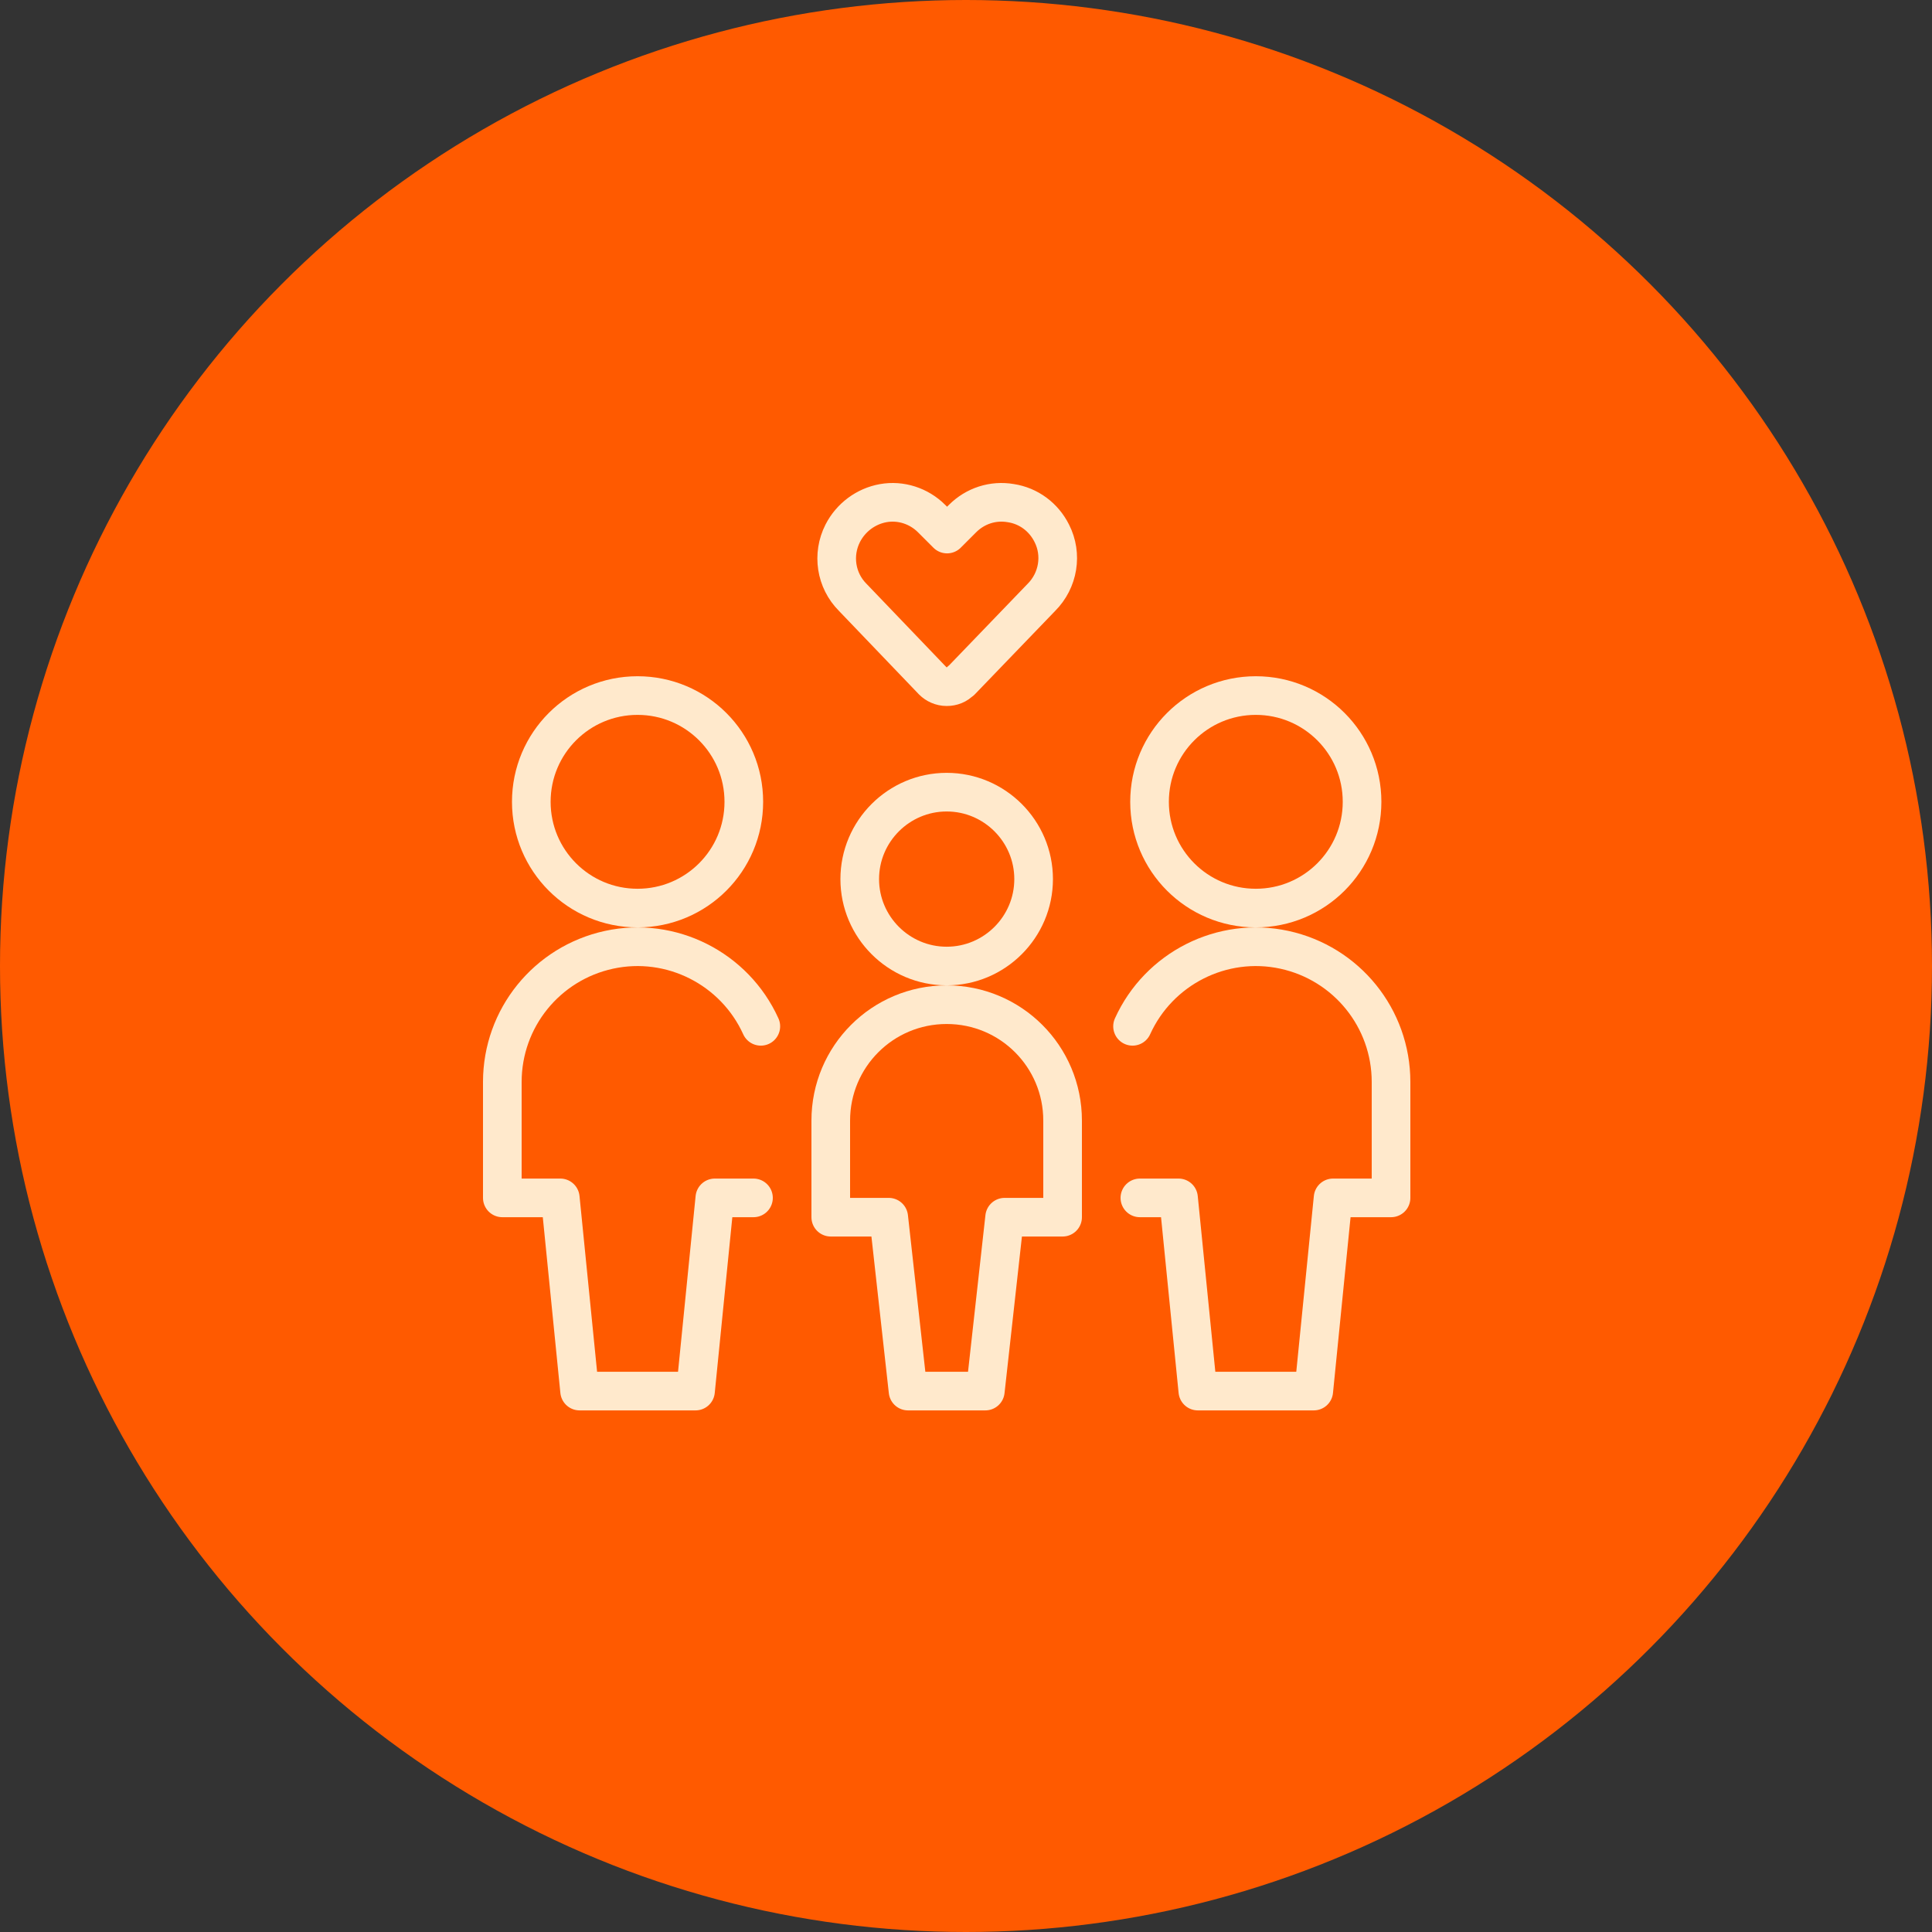 <?xml version="1.0"?>
<svg xmlns="http://www.w3.org/2000/svg" width="50" height="50" viewBox="0 0 50 50" fill="none">
<rect x="0" y="0" width="50" height="50" fill="#333333" stroke="none"/>
<circle cx="25" cy="25" r="25" fill="#FF5A00"/>
<path d="M24.5 25.001C25.74 25.001 26.75 23.991 26.75 22.751C26.75 21.511 25.74 20.501 24.5 20.501C23.26 20.501 22.25 21.511 22.25 22.751C22.25 23.991 23.26 25.001 24.5 25.001Z" stroke="#FFE9CC" stroke-linecap="round" stroke-linejoin="round"/>
<path d="M24.5 26.001C22.84 26.001 21.5 27.341 21.5 29.001V31.501H23L23.5 36.001H25.5L26 31.501H27.5V29.001C27.5 27.341 26.16 26.001 24.5 26.001Z" stroke="#FFE9CC" stroke-linecap="round" stroke-linejoin="round"/>
<path d="M16.5 23.501C18.02 23.501 19.25 22.271 19.25 20.751C19.25 19.231 18.02 18.001 16.5 18.001C14.98 18.001 13.75 19.231 13.75 20.751C13.75 22.271 14.98 23.501 16.5 23.501Z" stroke="#FFE9CC" stroke-linecap="round" stroke-linejoin="round"/>
<path d="M19.69 26.561C19.01 25.061 17.37 24.231 15.76 24.581C14.15 24.931 13 26.351 13 28.001V31.001H14.5L15 36.001H18L18.5 31.001H19.5" stroke="#FFE9CC" stroke-linecap="round" stroke-linejoin="round"/>
<path d="M32.5 23.501C34.02 23.501 35.25 22.271 35.25 20.751C35.25 19.231 34.02 18.001 32.5 18.001C30.98 18.001 29.75 19.231 29.75 20.751C29.75 22.271 30.98 23.501 32.5 23.501Z" stroke="#FFE9CC" stroke-linecap="round" stroke-linejoin="round"/>
<path d="M29.31 26.561C29.99 25.061 31.63 24.231 33.24 24.581C34.85 24.931 36 26.351 36 28.001V31.001H34.5L34 36.001H31L30.5 31.001H29.5" stroke="#FFE9CC" stroke-linecap="round" stroke-linejoin="round"/>
<path d="M24.86 17.621C24.77 17.721 24.64 17.771 24.5 17.771C24.36 17.771 24.23 17.711 24.14 17.621L22.07 15.461C21.63 15.021 21.53 14.351 21.81 13.801C22.02 13.391 22.41 13.101 22.86 13.021C23.31 12.941 23.78 13.091 24.11 13.421L24.51 13.821L24.91 13.421C25.24 13.091 25.7 12.941 26.16 13.021C26.62 13.091 27.01 13.381 27.22 13.801C27.5 14.351 27.39 15.021 26.95 15.461L24.87 17.621H24.86Z" stroke="#FFE9CC" stroke-linecap="round" stroke-linejoin="round"/>
</svg>
